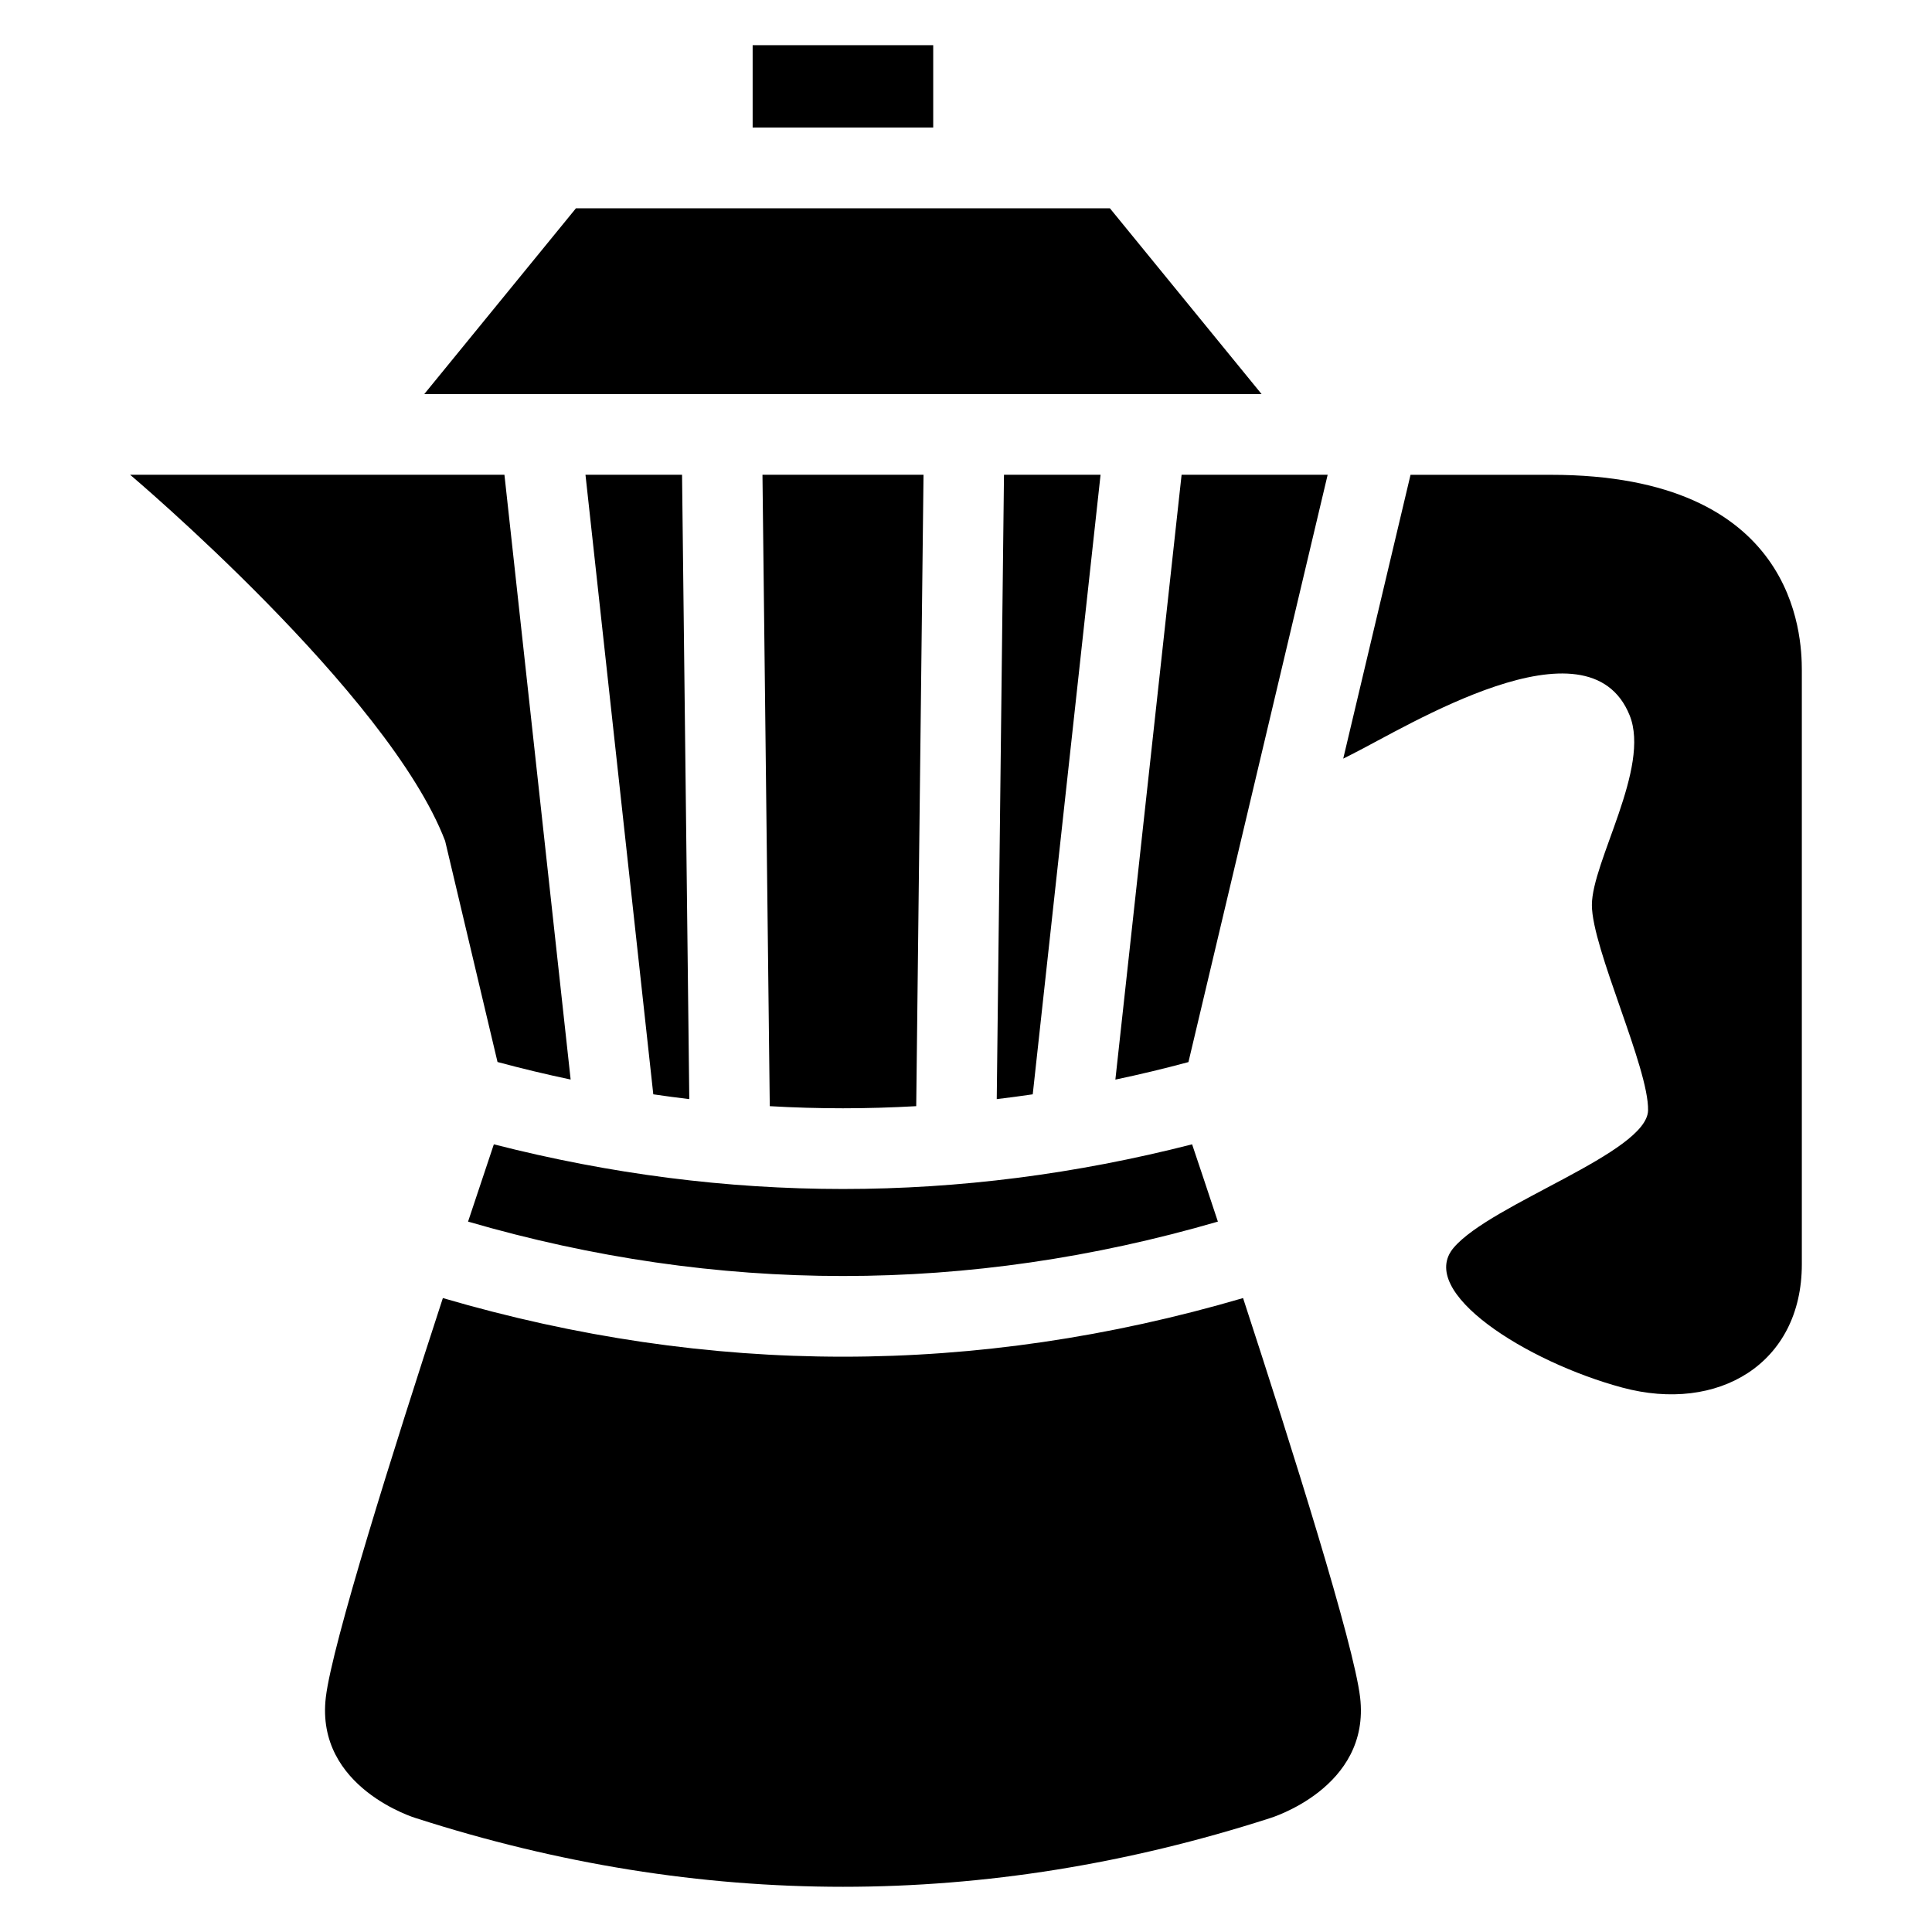 <?xml version="1.0" encoding="UTF-8"?>
<!-- Uploaded to: ICON Repo, www.svgrepo.com, Generator: ICON Repo Mixer Tools -->
<svg fill="#000000" width="800px" height="800px" version="1.1" viewBox="144 144 512 512" xmlns="http://www.w3.org/2000/svg">
 <path d="m254.29 625.85s-26.797-7.996-23.941-32.059c1.676-14.086 17.867-65.52 31.016-105.79 35.336 10.352 70.707 15.539 106.03 15.539 35.324 0 70.691-5.184 106.03-15.539 13.148 40.25 29.336 91.699 31.016 105.79 2.856 24.062-23.941 32.059-23.941 32.059-75.285 24.227-150.9 24.227-226.19 0zm263.5-356.02h37.195c64.977 0 66.52 42.473 66.52 51.844v157.36c0 26.391-22.203 39.523-47.582 32.691-25.391-6.832-54.668-25.379-44.664-37.09 10.004-11.715 51.254-25.137 51.496-36.367 0.242-11.23-14.887-42.957-14.887-54.426 0-11.473 15.613-36.367 10.004-50.27-10.941-27.117-59.156 3.113-73.742 10.383l-2.16 1.09 17.836-75.211zm-174.33-113.86h47.852v21.84h-47.852zm-87.027 92.469 40.203-49.242h141.5l40.203 49.242h-221.91zm11.609 219.3c2.691-8.117 5.047-15.16 6.832-20.48 30.848 7.891 61.695 11.836 92.531 11.836 30.832 0 61.684-3.945 92.516-11.836 1.797 5.32 4.141 12.363 6.832 20.48-33.039 9.613-66.188 14.418-99.348 14.418-33.176 0-66.309-4.805-99.363-14.418zm7.812-42.273-13.891-58.613c-14.965-39.16-83.477-97.035-83.477-97.035h99.195l17.547 160.27c-6.453-1.359-12.906-2.902-19.363-4.641zm23.293-155.65h25.605l1.918 165.46c-3.188-0.379-6.363-0.801-9.539-1.27l-17.973-164.19zm46.914 0h42.684l-1.934 167.33c-6.469 0.363-12.938 0.559-19.406 0.559s-12.938-0.18-19.406-0.559l-1.934-167.33zm63.996 0h25.605l-17.973 164.19c-3.176 0.469-6.363 0.891-9.539 1.27l1.918-165.46zm47.082 0h38.707l-36.895 155.65c-6.453 1.738-12.906 3.281-19.363 4.641l17.547-160.27z" fill-rule="evenodd"/>
</svg>